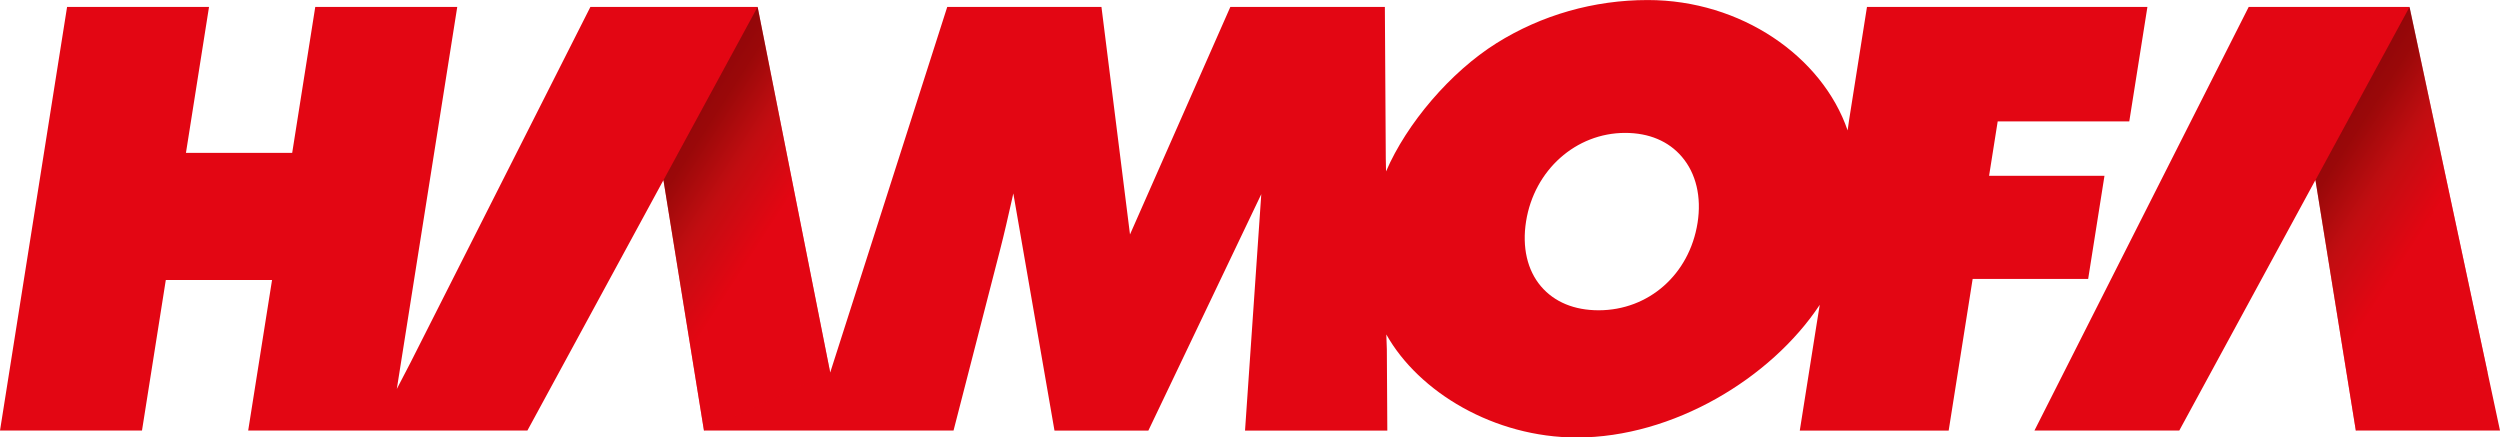<?xml version="1.0" encoding="UTF-8"?><svg id="Layer_2" xmlns="http://www.w3.org/2000/svg" xmlns:xlink="http://www.w3.org/1999/xlink" viewBox="0 0 572.06 100.09"><defs><style>.cls-1{fill:url(#Naamloos_verloop_32);}.cls-1,.cls-2{opacity:.5;}.cls-1,.cls-2,.cls-3{stroke-width:0px;}.cls-2{fill:url(#Naamloos_verloop_32-2);}.cls-3{fill:#e30613;}</style><linearGradient id="Naamloos_verloop_32" x1="183.89" y1="60.8" x2="146.92" y2="36.95" gradientUnits="userSpaceOnUse"><stop offset=".26" stop-color="#e30613"/><stop offset=".57" stop-color="#a01510"/><stop offset=".81" stop-color="#530b00"/><stop offset="1" stop-color="#3a0400"/></linearGradient><linearGradient id="Naamloos_verloop_32-2" x1="562.51" y1="61.2" x2="524.88" y2="36.93" xlink:href="#Naamloos_verloop_32"/></defs><g id="Laag_1"><path class="cls-3" d="m481.57,40.23h-26.42l1.97-12.45h30.11l4.15-26.2h-64.17l-4.07,25.73-.36,2.53c-5.82-16.96-24.42-29.83-45.73-29.83-12.34,0-24.31,3.42-34.63,9.88-10.48,6.57-20.55,18.36-25.26,29.34l-.06-2.94-.21-34.7h-35.36l-22.96,52.06-6.53-52.06h-35.29l-26.78,83.65L173.36,1.58h-38.26l-41.19,81.44-3.11,5.98L104.63,1.58h-32.49l-5.28,33.4h-24.31L47.83,1.58H15.35L0,98.52h32.49l5.45-34.45h24.31l-5.46,34.45h63.89l31.13-57.3,9.27,57.3h57.11l10.69-41.51c.95-3.68,1.81-7.49,2.64-11.18l.35-1.57,9.42,54.27h21.48l25.84-54.1-3.72,54.1h32.56l-.11-18.6-.12-3.4c7.39,13.17,24.66,23.58,43.61,23.58,21.94,0,44.39-13.47,55.57-30.36l-.67,4.15-3.9,24.63h34.07l5.49-34.71h26.43l3.73-23.58Zm-93.13,10.78c-1.86,11.77-11.17,19.99-22.64,19.99-5.57,0-10.12-1.89-13.17-5.46-3.15-3.69-4.37-8.97-3.43-14.88,1.86-11.74,11.4-20.25,22.68-20.25,5.43,0,9.91,1.88,12.96,5.45,3.27,3.82,4.54,9.2,3.6,15.15Z"/><polygon class="cls-3" points="572.06 98.52 551.34 1.58 514.56 1.58 465.53 98.52 493.6 98.52 498.67 98.52 529.83 41.18 539.07 98.52 554.24 98.52 572.06 98.52"/><polygon class="cls-1" points="161.09 98.52 151.82 41.22 173.36 1.58 189.96 85.22 161.09 98.52"/><polygon class="cls-2" points="539.07 98.52 529.83 41.22 551.37 1.58 569.22 85.24 539.07 98.52"/></g></svg>